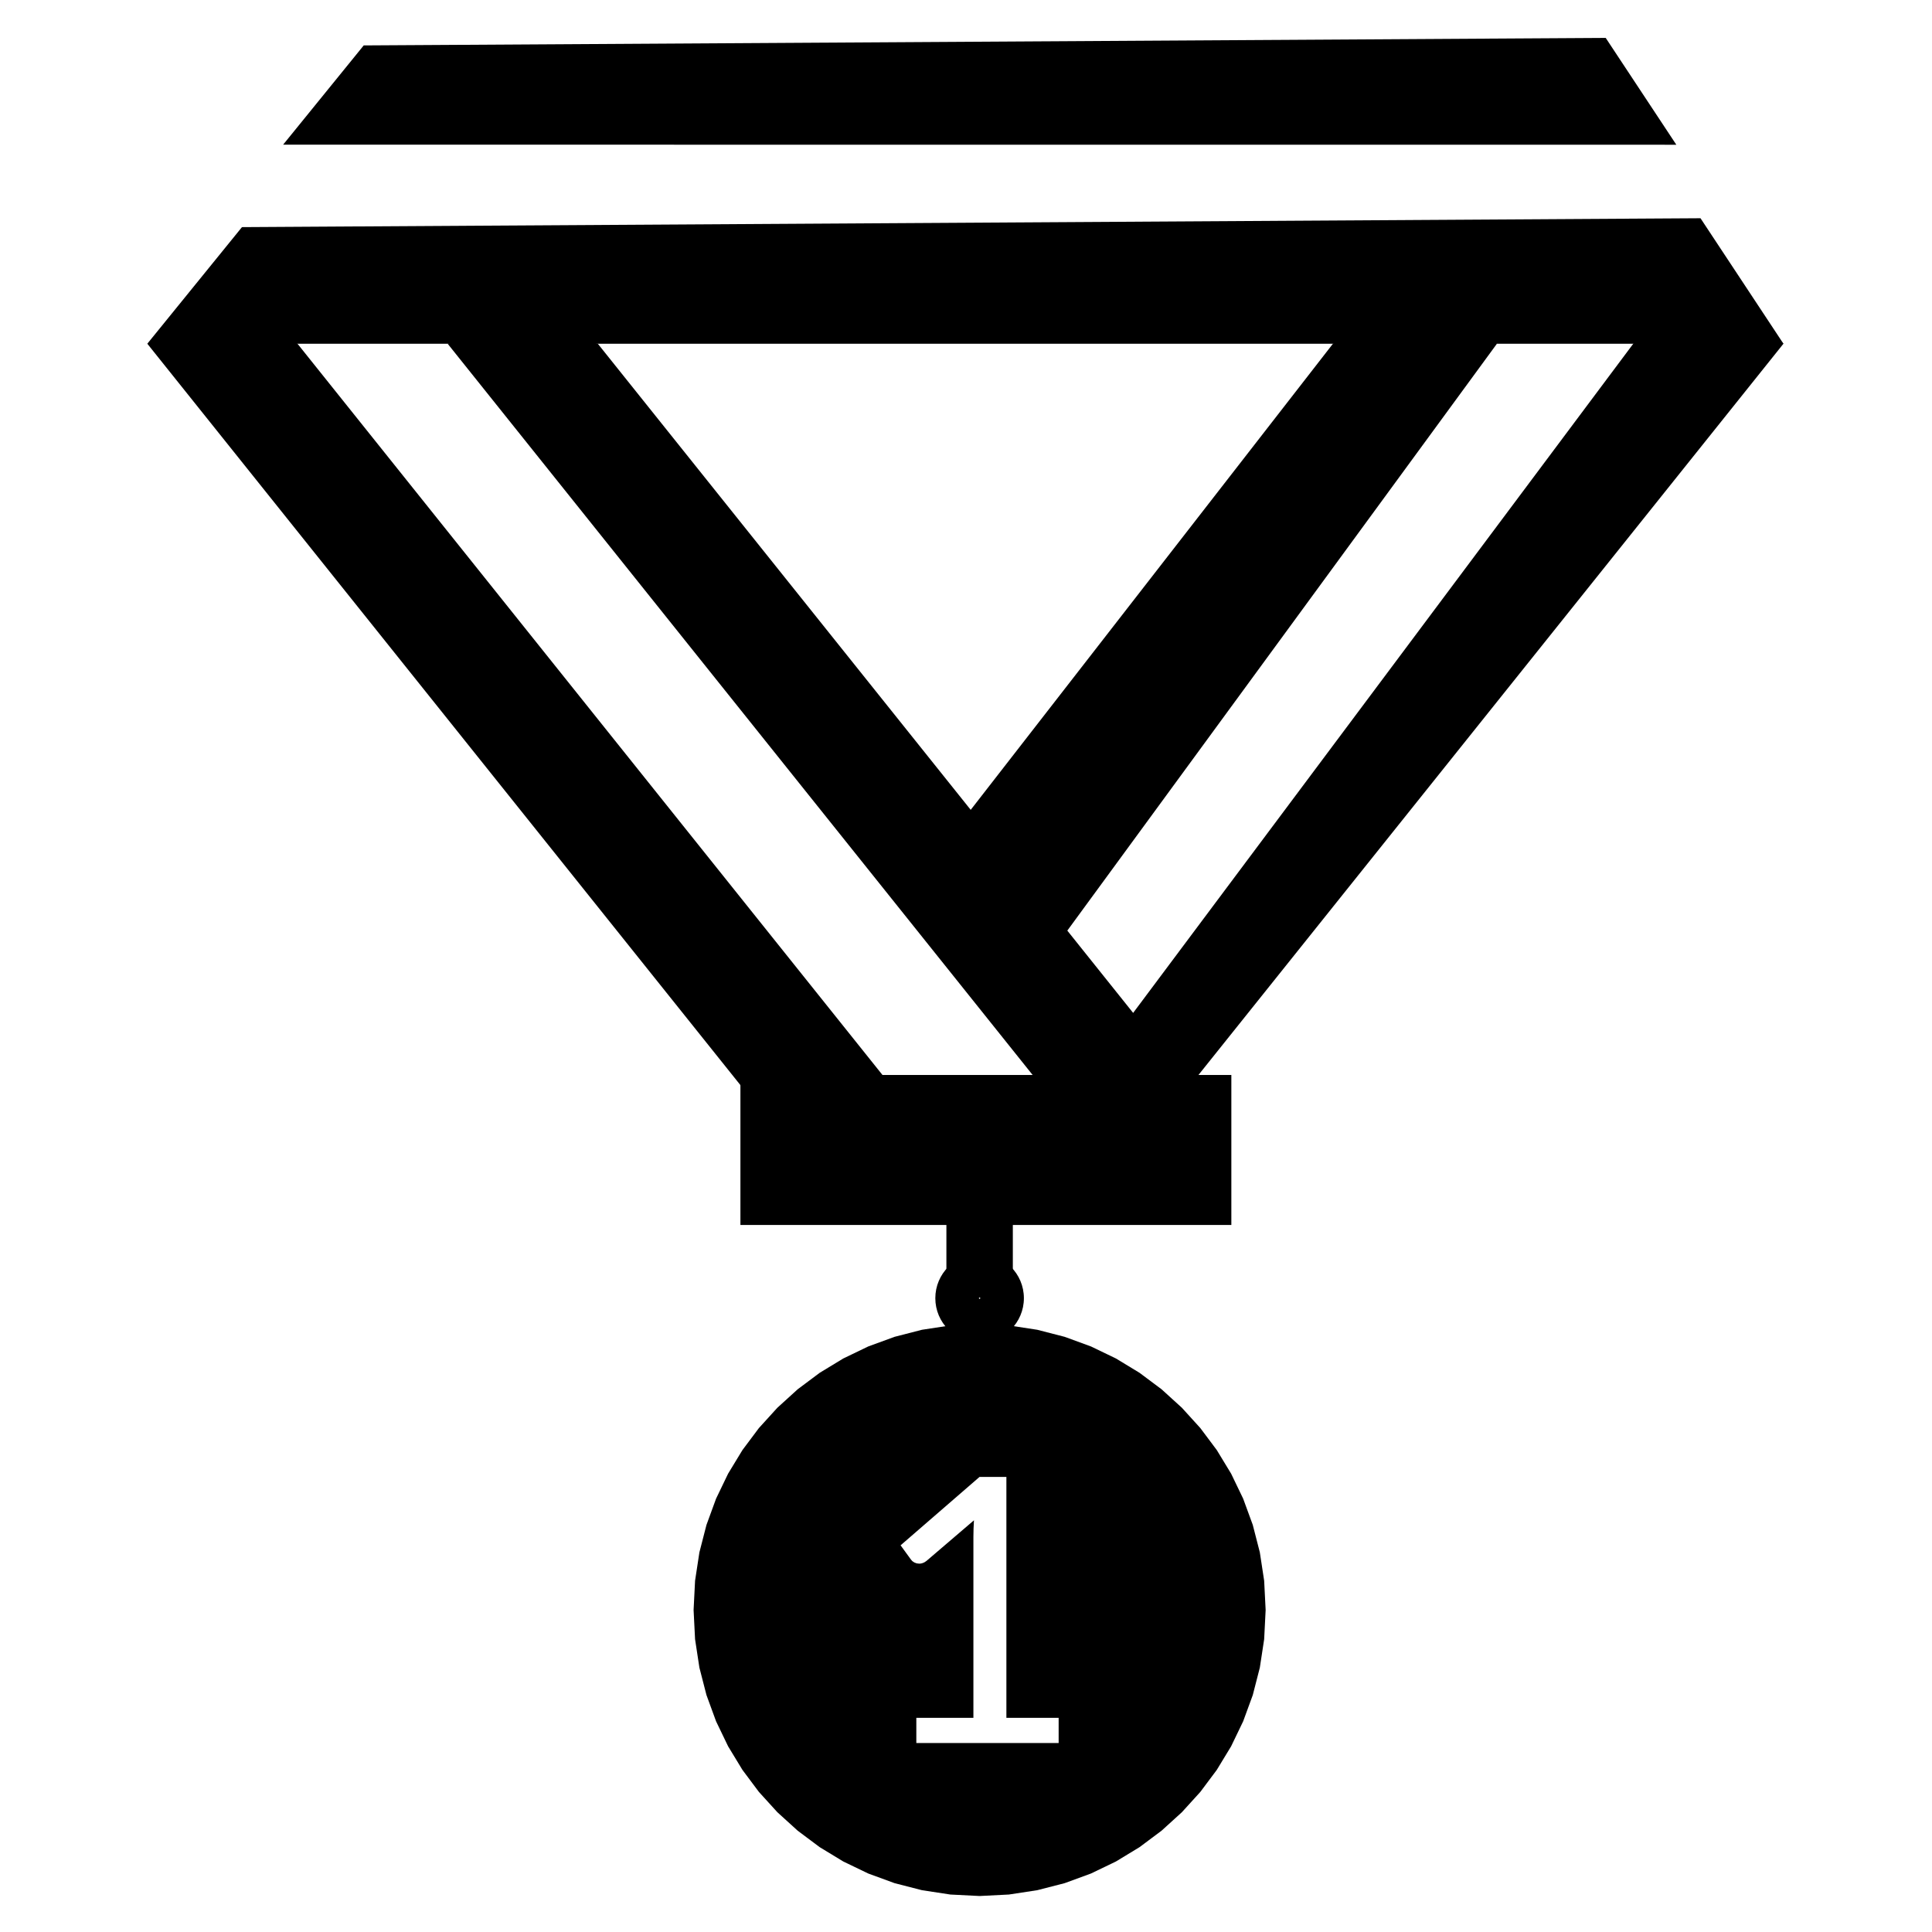 <?xml version="1.0" encoding="UTF-8"?>
<!-- Uploaded to: SVG Repo, www.svgrepo.com, Generator: SVG Repo Mixer Tools -->
<svg fill="#000000" width="800px" height="800px" version="1.1" viewBox="144 144 512 512" xmlns="http://www.w3.org/2000/svg">
 <g>
  <path d="m183.04 235.09 21.551-9.941 18.246 9.941 159.18 198.98h-39.797z"/>
  <path d="m262.63 235.09 19.711-5.621 20.086 5.621 159.18 198.98h-39.797z"/>
  <path d="m616.63 235.09-17.34-17.5-22.457 17.5-148.71 198.98h29.328z"/>
  <path d="m540.7 235.09-16.461-16.961-26.996 16.961-104.25 134.15 31.008 25.273z"/>
  <path d="m340.22 428.88h130.1v39.75h-130.1z"/>
  <path d="m183.04 235.09 25.082-30.898 386.53-2.356 21.977 33.254z"/>
  <path d="m219.03 182.34 21.359-26.305 329.14-1.988 18.715 28.312z"/>
  <path d="m412.41 447.26v34.891h-17.605v-34.891z"/>
  <path d="m403.79 488.03c0-0.102-0.082-0.188-0.184-0.188-0.105 0-0.188 0.086-0.188 0.188 0 0.105 0.082 0.188 0.188 0.188 0.102 0 0.184-0.082 0.184-0.188zm11.551 0c0 6.484-5.254 11.738-11.734 11.738-6.484 0-11.738-5.254-11.738-11.738 0-6.481 5.254-11.734 11.738-11.734 6.481 0 11.734 5.254 11.734 11.734z"/>
  <path d="m411.36 646.07 7.523-1.148 7.266-1.867 6.965-2.551 6.625-3.191 6.25-3.797 5.836-4.363 5.383-4.891 4.891-5.383 4.363-5.836 3.797-6.25 3.191-6.625 2.551-6.965 1.867-7.266 1.148-7.523 0.391-7.75-0.391-7.75-1.148-7.527-1.867-7.266-2.551-6.965-3.191-6.625-3.797-6.25-4.363-5.832-4.891-5.383-5.383-4.894-5.836-4.363-6.25-3.797-6.625-3.191-6.965-2.547-7.266-1.871-7.523-1.148-7.75-0.391-7.75 0.391-7.527 1.148-7.266 1.871-6.965 2.547-6.625 3.191-6.25 3.797-5.832 4.363-5.383 4.894-4.894 5.383-4.363 5.832-3.797 6.25-3.191 6.625-2.547 6.965-1.871 7.266-1.148 7.527-0.391 7.75 0.391 7.75 1.148 7.523 1.871 7.266 2.547 6.965 3.191 6.625 3.797 6.25 4.363 5.836 4.894 5.383 5.383 4.891 5.832 4.363 6.25 3.797 6.625 3.191 6.965 2.551 7.266 1.867 7.527 1.148 7.75 0.391zm-24.523-40.148v-6.68h15.125v-47.977l0.039-2.172 0.109-2.199-12.57 10.754-0.492 0.34-0.492 0.227-0.477 0.129-0.453 0.043-0.703-0.082-0.625-0.238-0.516-0.348-0.367-0.414-2.75-3.781 20.918-18.121h7.121v63.84h13.848v6.68z"/>
 </g>
</svg>